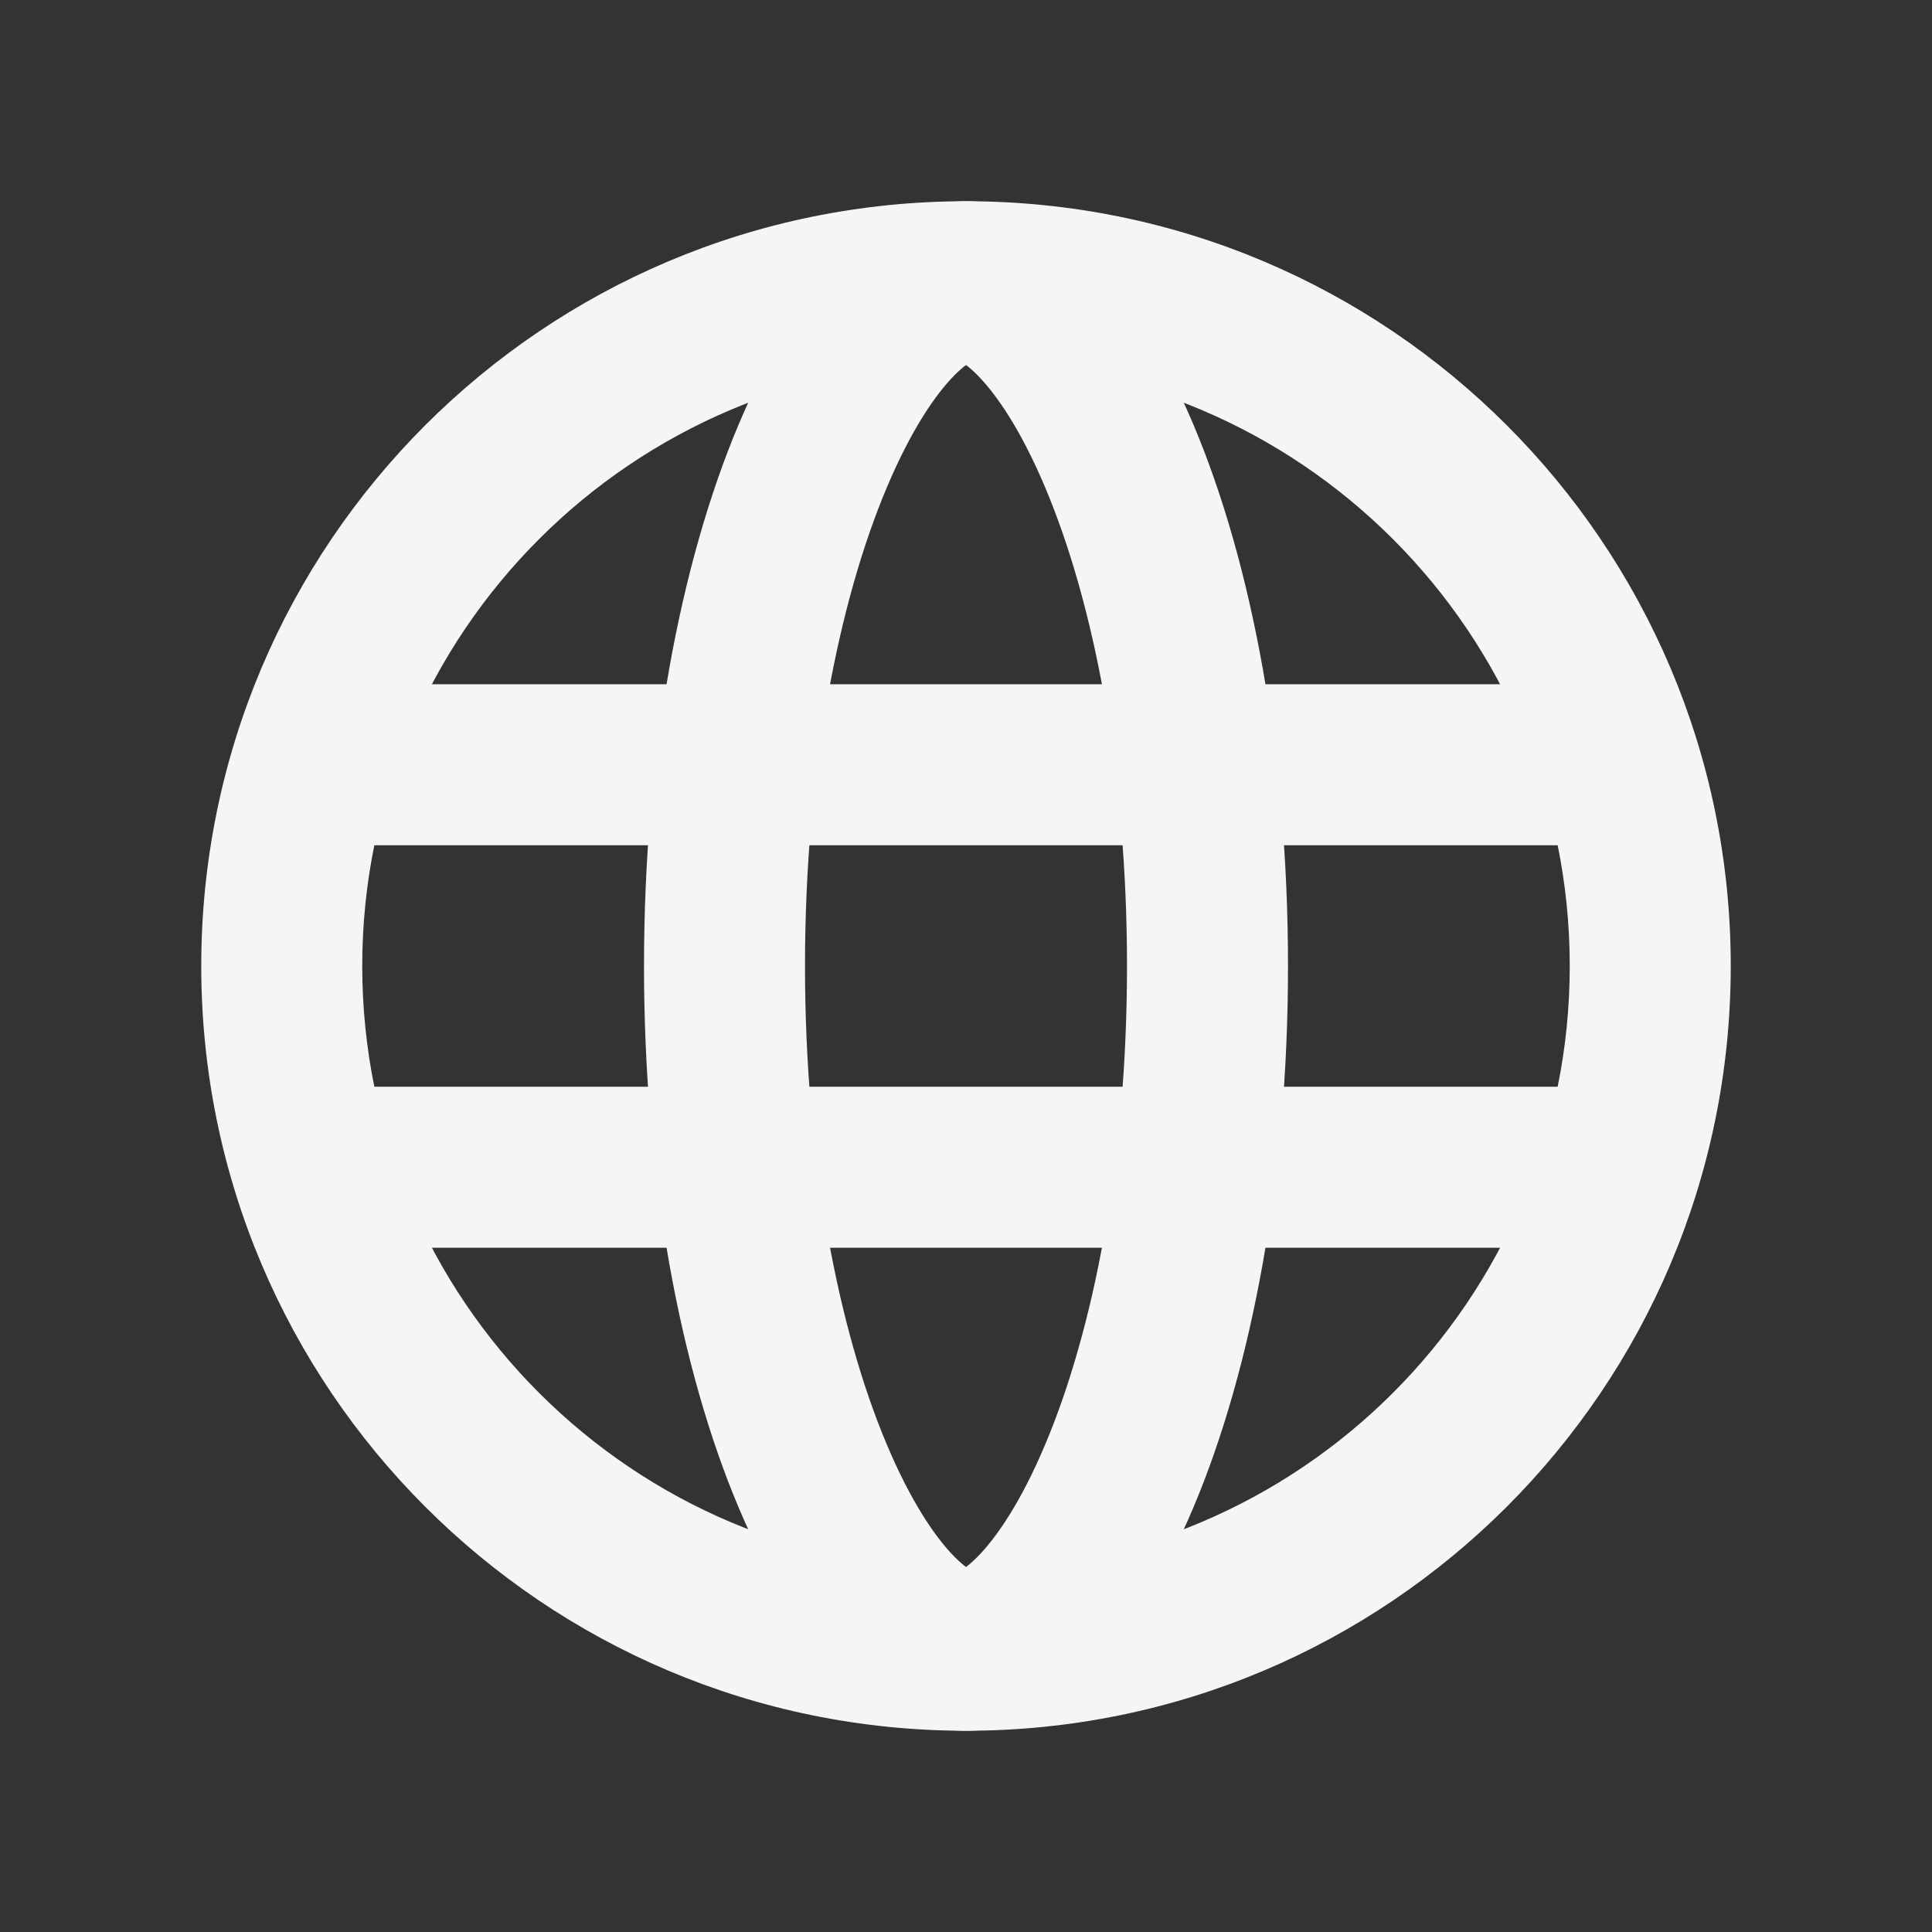<svg width="24" height="24" viewBox="0 0 24 24" fill="none" xmlns="http://www.w3.org/2000/svg">
<rect x="0" y="0" width="24" height="24" fill="#333333" stroke="none"/>
<path fill-rule="evenodd" clip-rule="evenodd" d="M4 13.5H20V15.5H4V13.5Z" fill="#F5F5F7"/>
<path fill-rule="evenodd" clip-rule="evenodd" d="M4 8.5H20V10.5H4V8.5Z" fill="#F5F5F7"/>
<path fill-rule="evenodd" clip-rule="evenodd" d="M12 19.5C16.142 19.5 19.5 16.142 19.5 12C19.5 7.858 16.142 4.5 12 4.5C7.858 4.5 4.5 7.858 4.5 12C4.5 16.142 7.858 19.5 12 19.5ZM12 21.5C17.247 21.5 21.5 17.247 21.5 12C21.5 6.753 17.247 2.5 12 2.5C6.753 2.5 2.5 6.753 2.5 12C2.5 17.247 6.753 21.5 12 21.5Z" fill="#F5F5F7"/>
<path fill-rule="evenodd" clip-rule="evenodd" d="M12.985 17.941C13.583 16.522 14 14.423 14 12C14 9.577 13.583 7.478 12.985 6.059C12.685 5.345 12.378 4.897 12.14 4.658C12.081 4.599 12.035 4.56 12 4.534C11.965 4.56 11.919 4.599 11.86 4.658C11.622 4.897 11.315 5.345 11.015 6.059C10.417 7.478 10 9.577 10 12C10 14.423 10.417 16.522 11.015 17.941C11.315 18.655 11.622 19.103 11.86 19.342C11.919 19.401 11.965 19.44 12 19.466C12.035 19.44 12.081 19.401 12.14 19.342C12.378 19.103 12.685 18.655 12.985 17.941ZM11.923 19.511C11.923 19.511 11.927 19.509 11.934 19.508C11.927 19.511 11.923 19.512 11.923 19.511ZM12.066 19.508C12.073 19.509 12.077 19.511 12.077 19.511C12.077 19.512 12.073 19.511 12.066 19.508ZM12.077 4.489C12.077 4.489 12.073 4.491 12.066 4.493C12.073 4.489 12.077 4.488 12.077 4.489ZM11.934 4.493C11.927 4.491 11.923 4.489 11.923 4.489C11.923 4.488 11.927 4.489 11.934 4.493ZM12 21.5C14.209 21.5 16 17.247 16 12C16 6.753 14.209 2.5 12 2.5C9.791 2.5 8 6.753 8 12C8 17.247 9.791 21.5 12 21.5Z" fill="#F5F5F7"/>
</svg>
